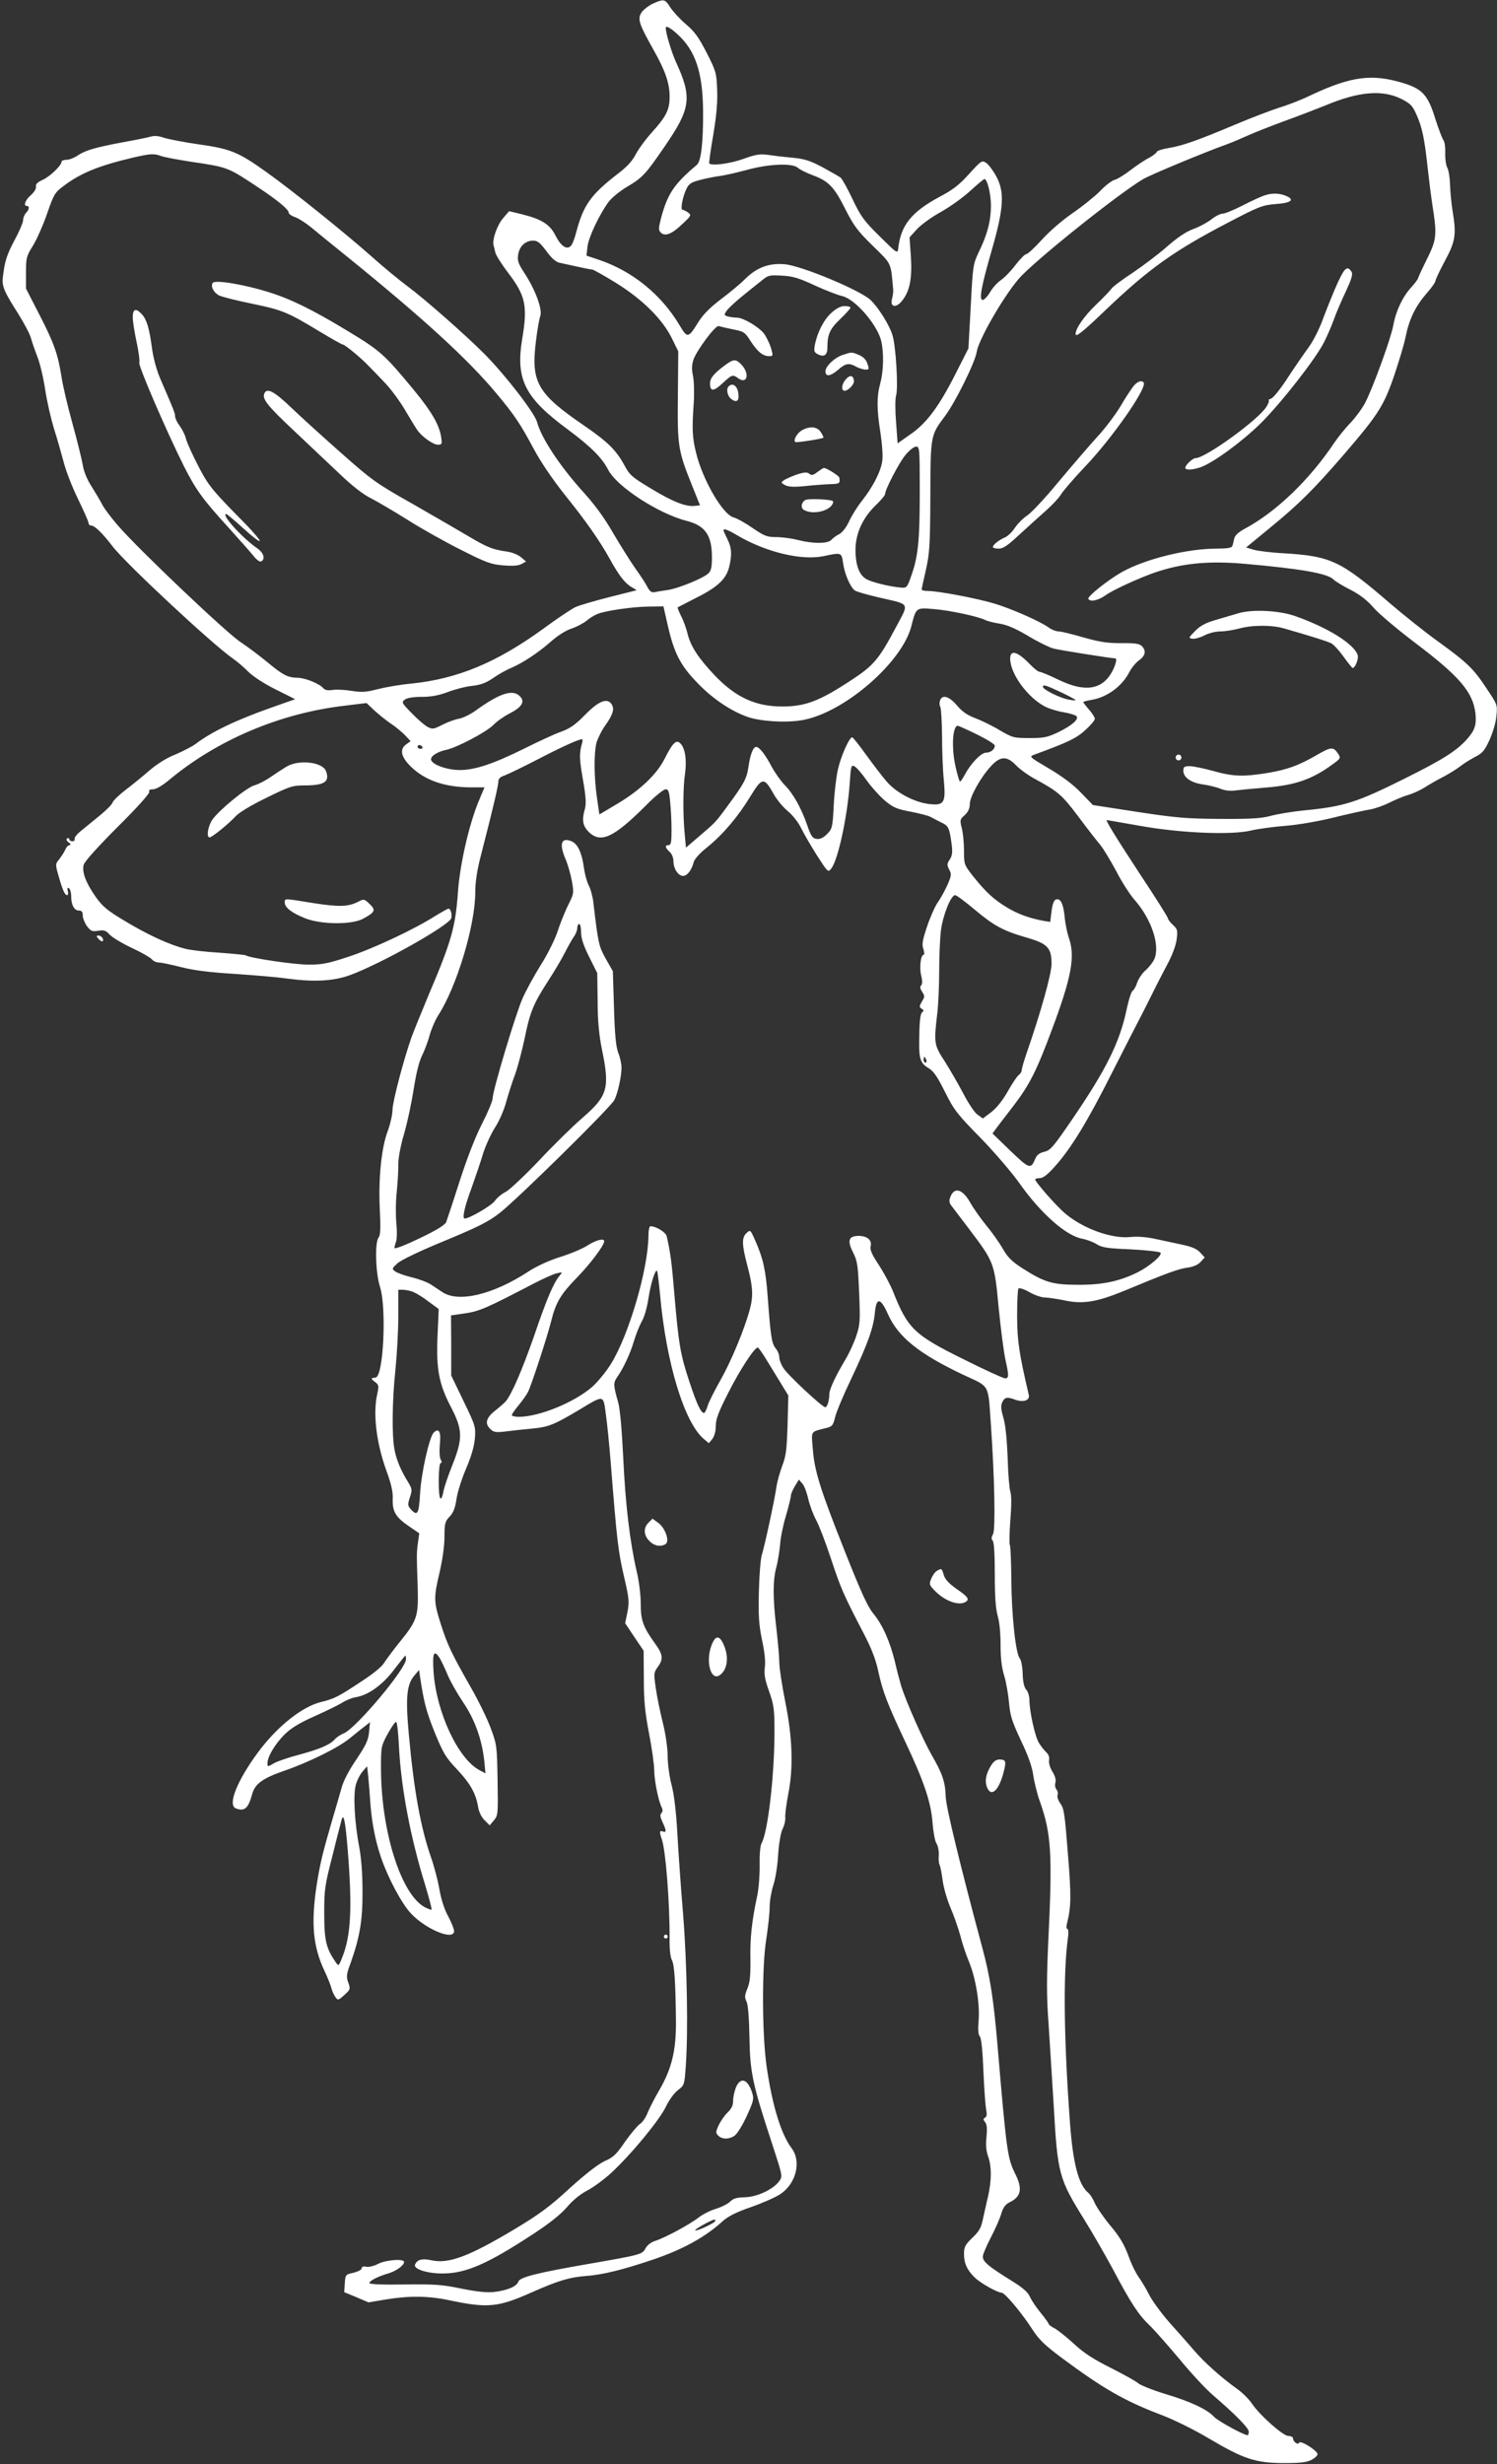 <?xml version="1.0" standalone="no"?>
<!DOCTYPE svg PUBLIC "-//W3C//DTD SVG 20010904//EN"
 "http://www.w3.org/TR/2001/REC-SVG-20010904/DTD/svg10.dtd">
<svg version="1.0" xmlns="http://www.w3.org/2000/svg"
 width="778pt" height="1280pt" viewBox="0 0 778 1280"
 preserveAspectRatio="xMidYMid meet">
<rect x="0" y="0" width="778" height="1280" fill="#333333" stroke="none"/>
<g transform="translate(0,1280) scale(0.1,-0.1)"
fill="#ffffff" stroke="none">
<path d="M3393 12781 c-23 -11 -49 -31 -59 -46 -22 -34 -13 -60 63 -195 61
-108 83 -173 83 -242 0 -67 -17 -102 -88 -181 -34 -37 -73 -90 -87 -117 -18
-35 -45 -65 -88 -98 -146 -112 -184 -165 -222 -307 -8 -33 -21 -66 -29 -73
-21 -21 -52 0 -80 56 -28 56 -71 83 -170 108 l-70 17 -32 -37 c-30 -35 -57
-112 -49 -140 2 -6 6 -23 9 -37 3 -14 33 -62 66 -105 91 -119 103 -172 74
-344 -35 -211 13 -306 237 -471 117 -87 177 -146 209 -208 44 -88 261 -229
409 -267 96 -24 131 -75 131 -189 0 -50 -4 -69 -18 -83 -25 -25 -159 -80 -213
-87 -24 -4 -54 -8 -66 -11 -17 -3 -26 3 -39 28 -9 18 -38 62 -64 98 -25 36
-76 117 -113 180 -44 77 -94 146 -152 210 -122 134 -222 284 -244 368 -13 47
-163 242 -272 352 -95 96 -313 288 -401 353 -43 32 -126 100 -185 153 -136
121 -416 346 -551 442 -143 102 -184 119 -348 142 -77 11 -158 27 -181 34 -31
11 -52 12 -75 5 -18 -5 -83 -18 -145 -29 -139 -26 -193 -42 -231 -69 -17 -11
-42 -21 -56 -21 -14 0 -26 -4 -26 -10 0 -19 -60 -77 -98 -94 -28 -13 -38 -23
-35 -35 2 -10 -8 -28 -26 -44 -30 -26 -41 -57 -21 -57 15 0 12 -19 -5 -36 -8
-9 -15 -26 -15 -38 0 -12 -20 -59 -44 -103 -41 -77 -52 -112 -61 -193 -6 -46
7 -76 78 -187 32 -51 63 -109 68 -130 6 -21 21 -65 34 -98 13 -33 31 -109 40
-170 9 -60 30 -150 45 -200 16 -49 38 -127 50 -172 11 -45 45 -133 75 -194 30
-62 55 -118 55 -125 0 -8 6 -14 14 -14 18 0 60 -41 111 -108 68 -89 523 -513
627 -584 21 -15 57 -45 78 -67 24 -24 80 -61 142 -92 l102 -51 -119 -42 c-190
-67 -315 -127 -399 -191 -18 -13 -64 -37 -104 -54 -46 -18 -95 -49 -135 -83
-34 -30 -90 -75 -124 -101 -34 -26 -64 -55 -68 -66 -3 -10 -33 -40 -66 -67
-33 -27 -77 -63 -98 -80 -20 -16 -36 -35 -33 -42 2 -7 -3 -12 -12 -12 -9 0
-16 5 -16 11 0 5 -5 7 -11 4 -6 -5 -4 -12 8 -21 11 -8 13 -13 5 -14 -7 0 -17
-10 -22 -22 -5 -13 -20 -35 -31 -50 -22 -27 -22 -27 -4 -90 20 -71 32 -98 44
-98 5 0 7 10 3 22 -3 14 -2 19 6 14 7 -4 12 -23 12 -42 0 -45 16 -74 40 -74
15 0 20 -7 20 -25 0 -14 10 -39 22 -56 20 -26 27 -29 58 -24 30 5 40 2 60 -20
14 -15 66 -46 115 -69 50 -23 96 -50 104 -59 7 -9 24 -17 37 -17 13 0 65 -11
116 -24 66 -17 148 -27 278 -35 102 -7 223 -17 270 -24 142 -19 243 -14 330
18 159 58 513 257 525 295 6 19 -3 50 -14 50 -4 0 -36 -18 -72 -40 -109 -69
-322 -169 -451 -211 -103 -34 -135 -40 -203 -40 -76 0 -305 34 -327 48 -6 3
-68 9 -137 14 -69 4 -148 13 -176 20 -82 20 -195 72 -313 143 -96 57 -118 76
-156 129 -50 72 -71 127 -61 165 4 16 74 94 176 196 102 101 168 175 165 183
-4 9 3 13 20 13 15 0 48 19 85 50 249 207 575 345 909 384 l115 14 40 -38 c22
-20 60 -51 85 -68 25 -16 58 -44 75 -61 l29 -31 -22 -16 c-36 -25 -29 -64 21
-114 73 -73 178 -110 317 -110 l68 0 -29 -69 c-51 -122 -99 -331 -109 -476
-13 -181 -34 -256 -153 -535 -38 -91 -78 -190 -89 -220 -42 -120 -98 -335 -98
-375 0 -24 -11 -72 -24 -108 -34 -88 -50 -250 -42 -411 5 -97 3 -132 -6 -144
-21 -24 -16 -186 7 -257 35 -109 18 -467 -23 -471 -26 -3 -26 -5 -4 -22 21
-16 22 -21 13 -62 -24 -103 -5 -257 49 -405 24 -66 33 -105 31 -143 -2 -65 16
-94 88 -143 l50 -34 -7 -50 c-7 -53 -7 -57 -1 -235 4 -143 -3 -168 -89 -274
-36 -44 -74 -96 -85 -113 -11 -20 -58 -58 -118 -97 -122 -81 -141 -90 -209
-107 -98 -23 -228 -126 -327 -259 -110 -148 -162 -277 -117 -294 45 -17 64 0
84 72 14 55 54 84 166 123 133 46 282 120 343 170 30 24 65 53 79 63 l25 20
-5 -52 c-4 -42 -16 -67 -66 -142 -38 -55 -68 -113 -77 -148 -9 -31 -31 -109
-50 -172 -49 -168 -62 -223 -80 -337 -29 -195 -18 -314 40 -438 18 -38 35 -81
38 -95 4 -14 12 -33 20 -44 13 -18 15 -18 47 11 31 28 32 31 20 64 -11 31 -10
43 13 104 47 133 62 220 61 370 0 89 -6 173 -17 230 -24 125 -32 270 -18 322
6 24 22 55 35 70 l24 28 6 -55 c3 -30 8 -93 11 -140 8 -101 26 -194 56 -281
36 -105 107 -238 155 -289 78 -83 224 -143 224 -91 0 10 -14 45 -31 77 -20 36
-37 90 -46 143 -8 46 -28 121 -44 166 -52 149 -88 344 -114 633 -18 193 -12
262 30 310 l23 27 5 -35 c20 -132 32 -179 76 -289 45 -109 57 -130 117 -193
69 -74 97 -124 109 -195 4 -25 17 -52 33 -68 l27 -27 22 26 c21 25 22 32 19
208 -3 177 -4 186 -35 269 -17 47 -63 142 -102 210 -103 181 -123 223 -158
332 -37 117 -38 136 -6 271 15 65 25 136 25 183 0 70 3 80 27 105 19 20 28 43
35 88 4 33 26 104 49 158 28 65 43 117 47 159 5 60 3 67 -59 195 l-64 133 0
156 -1 156 76 11 c75 12 107 26 355 155 50 26 104 50 120 53 29 7 29 6 14 -12
-31 -36 -67 -119 -133 -313 -62 -177 -116 -303 -148 -341 -7 -8 -32 -30 -55
-48 -48 -38 -55 -68 -23 -97 16 -15 29 -17 77 -11 32 4 94 11 138 15 86 8 115
20 246 98 129 78 124 78 137 -19 7 -46 19 -166 27 -268 31 -392 38 -449 67
-575 28 -119 29 -135 19 -189 l-12 -58 48 -72 48 -71 1 -145 c0 -114 6 -174
27 -284 15 -77 27 -163 27 -192 0 -52 23 -165 40 -195 5 -10 4 -21 -3 -28 -8
-8 -6 -20 6 -46 21 -44 21 -56 2 -49 -18 7 -19 -2 -5 -42 20 -59 41 -331 40
-516 -1 -54 4 -96 12 -110 13 -25 19 -116 21 -318 1 -153 -22 -247 -88 -360
-24 -41 -51 -94 -60 -117 -9 -23 -27 -49 -40 -57 -13 -9 -47 -50 -77 -92 -44
-65 -61 -81 -105 -100 -34 -16 -97 -64 -182 -141 -103 -95 -159 -136 -282
-210 -242 -145 -348 -185 -439 -164 -46 10 -73 3 -83 -23 -9 -23 63 -46 142
-46 121 0 232 48 469 203 86 56 144 102 178 141 31 37 70 68 106 87 31 16 87
57 124 91 106 98 251 275 284 343 17 36 44 73 64 88 33 25 33 28 40 124 13
175 7 525 -14 791 -12 141 -25 331 -30 422 -6 106 -16 194 -29 245 -12 44 -21
112 -21 151 0 42 -10 113 -25 174 -14 56 -31 138 -37 182 -11 74 -10 80 10
108 30 40 28 65 -12 120 -64 89 -76 122 -76 209 0 46 -9 118 -21 168 -35 151
-59 349 -70 592 -7 144 -17 254 -26 285 -26 91 -26 103 -5 133 33 47 69 125
87 188 10 33 28 78 40 100 14 23 28 74 35 120 12 77 35 153 45 143 2 -2 9 -56
15 -119 31 -354 126 -670 229 -755 l25 -21 18 22 c11 15 18 40 18 68 0 35 14
72 65 172 60 119 136 235 153 235 4 0 24 -28 45 -63 21 -34 55 -90 76 -124
l38 -62 -4 -153 c-4 -129 -8 -163 -28 -213 -12 -33 -26 -82 -30 -110 -9 -65
-62 -310 -76 -353 -6 -19 -13 -104 -15 -189 -3 -128 0 -171 16 -251 14 -63 19
-113 15 -143 -5 -36 0 -63 22 -125 25 -71 28 -92 28 -209 0 -228 -34 -521 -67
-580 -7 -12 -11 -58 -10 -110 1 -49 -4 -121 -12 -160 -29 -135 -38 -221 -36
-330 1 -84 -2 -121 -15 -153 -15 -36 -16 -48 -5 -70 8 -17 13 -84 15 -187 3
-181 16 -242 119 -555 53 -163 54 -165 36 -190 -31 -43 -114 -82 -178 -84 -43
-1 -61 -6 -78 -23 -12 -12 -45 -28 -73 -37 -29 -8 -69 -29 -90 -45 -46 -36
-172 -104 -224 -121 -23 -7 -43 -22 -52 -39 -16 -32 -25 -34 -295 -81 -266
-46 -358 -69 -366 -92 -8 -25 -57 -46 -126 -54 -38 -4 -87 1 -168 17 -100 21
-139 24 -297 22 -113 -2 -183 1 -183 7 0 12 42 34 97 50 43 13 83 42 83 60 0
18 -94 11 -135 -10 -23 -12 -50 -18 -62 -15 -15 3 -23 1 -23 -8 0 -7 -19 -17
-42 -23 -42 -9 -43 -10 -46 -55 l-3 -46 63 -26 63 -27 90 15 c121 20 222 19
330 -4 198 -42 253 -37 426 40 143 63 197 79 284 86 86 6 191 32 351 86 155
53 269 116 359 198 29 26 70 47 148 74 60 21 128 51 152 67 83 55 111 170 59
239 -55 73 -101 223 -130 426 -24 168 -25 522 -1 664 9 59 17 132 17 163 0 31
9 82 19 113 11 32 22 103 25 157 4 60 13 113 23 135 10 19 16 48 14 63 -1 15
6 67 15 115 28 138 23 295 -15 483 -17 85 -31 177 -31 205 0 27 -7 106 -15
175 -19 159 -19 251 0 320 8 30 16 82 19 115 2 33 15 100 30 149 14 48 26 96
26 105 0 9 10 32 21 51 l21 34 19 -22 c10 -13 23 -48 30 -80 7 -31 25 -79 40
-107 15 -27 50 -118 77 -200 51 -155 66 -189 168 -385 43 -82 65 -139 78 -200
24 -109 46 -167 144 -375 96 -203 132 -312 139 -420 4 -44 12 -90 20 -101 8
-12 13 -39 12 -61 -2 -21 0 -44 4 -50 4 -7 11 -43 16 -81 5 -38 23 -100 40
-140 17 -39 40 -104 51 -144 10 -40 30 -101 45 -136 36 -87 58 -220 51 -308
-4 -48 -2 -74 6 -82 8 -8 15 -75 19 -184 4 -95 11 -186 15 -202 4 -19 2 -31
-6 -36 -11 -7 -11 -11 0 -24 9 -12 11 -33 7 -76 -5 -40 -2 -72 8 -101 19 -52
19 -125 0 -209 -9 -36 -20 -89 -27 -119 -9 -44 -20 -63 -55 -96 -37 -36 -43
-47 -43 -84 0 -49 17 -85 57 -123 30 -29 118 -78 139 -78 16 0 105 -106 159
-190 34 -53 64 -82 151 -147 218 -162 330 -226 523 -299 65 -25 170 -77 242
-120 182 -108 244 -128 389 -129 92 0 122 4 148 18 18 10 32 24 29 30 -6 21
-90 72 -95 58 -5 -14 -32 4 -32 23 0 6 -11 12 -25 12 -29 2 -147 107 -188 167
-15 23 -50 58 -77 77 -83 59 -172 139 -225 201 -27 32 -85 97 -127 144 -42 48
-90 113 -106 145 -16 32 -41 73 -54 91 -14 19 -39 69 -54 112 -22 59 -45 98
-93 155 -35 42 -71 95 -81 117 -9 22 -25 47 -34 54 -51 42 -80 154 -95 361
-32 428 -36 778 -12 954 5 34 4 56 -2 56 -5 0 -6 12 -2 27 22 88 23 142 5 363
-16 203 -20 236 -39 261 -11 15 -18 35 -15 44 4 8 1 22 -6 30 -6 8 -9 23 -5
35 4 13 -1 33 -15 56 -13 21 -20 45 -18 59 3 16 -2 31 -14 42 -10 9 -27 31
-38 48 -21 33 -50 165 -50 224 0 19 -7 43 -16 53 -11 12 -18 39 -19 83 -1 36
-8 72 -15 80 -22 26 -43 229 -44 410 -1 94 -4 175 -8 180 -3 6 -2 64 3 130 6
76 6 128 0 145 -5 14 -12 93 -14 176 -4 98 -11 170 -22 208 -13 45 -15 64 -6
82 12 26 26 29 67 13 42 -15 77 -4 71 24 -51 217 -60 279 -61 409 0 75 3 140
7 145 5 4 31 -4 58 -20 27 -15 62 -27 78 -27 16 0 63 -7 103 -15 96 -21 168
-9 314 51 211 88 279 113 325 119 30 4 54 14 68 29 l22 24 -23 25 c-17 19 -42
30 -93 41 -38 8 -101 22 -140 30 -45 10 -92 14 -131 10 -97 -10 -246 44 -339
123 -43 36 -155 163 -155 176 0 4 11 7 24 7 17 0 40 18 76 58 86 95 171 235
298 487 67 132 135 265 151 295 16 30 44 87 63 125 19 39 53 104 75 146 24 44
44 97 48 128 6 48 5 54 -19 76 -14 13 -26 29 -26 34 0 6 -65 109 -144 228
-127 194 -182 283 -174 283 2 0 80 -14 173 -30 210 -38 477 -49 578 -24 34 8
114 19 177 24 66 5 175 24 255 44 77 19 160 37 185 41 25 4 70 20 100 35 30
15 75 34 100 41 25 7 63 25 85 39 22 14 65 39 95 54 30 16 71 41 90 56 19 15
55 37 78 49 37 19 48 32 74 89 17 38 33 92 35 124 6 56 5 58 -52 143 -68 103
-100 133 -253 244 -64 46 -175 134 -247 196 -259 223 -308 246 -555 261 -63 3
-132 12 -154 18 l-40 12 129 106 c144 118 222 195 375 372 181 210 210 255
263 407 25 74 54 168 62 209 19 94 52 160 110 227 25 28 45 57 45 63 0 7 22
54 49 104 55 102 61 136 40 261 -6 39 -12 99 -13 135 -1 36 -7 75 -14 88 -7
12 -12 47 -11 77 1 30 -3 60 -10 68 -6 8 -25 58 -42 111 -37 121 -67 154 -165
184 -163 50 -271 36 -480 -62 -49 -24 -124 -53 -165 -65 -40 -13 -144 -52
-229 -88 -197 -83 -274 -110 -346 -122 -32 -5 -60 -14 -62 -20 -2 -6 -20 -20
-40 -31 -21 -10 -64 -39 -97 -64 -32 -25 -70 -48 -84 -51 -14 -4 -48 -30 -75
-59 -28 -28 -93 -80 -144 -115 -55 -38 -119 -94 -158 -137 -37 -41 -73 -74
-80 -74 -7 0 -32 -25 -56 -56 -23 -31 -57 -66 -76 -79 -19 -13 -44 -41 -56
-62 -12 -21 -29 -39 -37 -41 -23 -4 -11 64 48 268 60 210 65 295 19 377 -16
29 -39 59 -51 67 -22 14 -25 12 -88 -57 -50 -56 -84 -83 -155 -120 -146 -79
-201 -148 -214 -269 -3 -27 -7 -24 -96 64 -82 81 -99 104 -141 193 -26 55 -54
105 -62 112 -8 6 -50 30 -94 54 -66 35 -94 44 -160 50 -44 4 -101 11 -128 15
-38 5 -62 1 -125 -22 -67 -24 -163 -37 -176 -23 -2 2 7 69 21 149 17 103 23
171 20 235 -3 85 -6 96 -54 190 -41 80 -62 110 -108 149 -31 26 -67 66 -81 87
-28 44 -33 46 -91 20z m130 -161 c92 -84 129 -198 131 -395 1 -163 -10 -262
-32 -281 -119 -100 -153 -151 -187 -279 -13 -51 -13 -61 -1 -73 22 -22 58 -8
112 44 47 44 48 46 30 60 -11 8 -24 14 -29 14 -12 0 0 66 20 108 12 26 25 35
67 46 28 8 74 17 101 21 28 3 93 18 145 32 116 32 238 37 267 11 10 -9 44 -26
76 -38 84 -31 112 -61 169 -174 44 -87 63 -114 143 -192 101 -99 94 -84 107
-229 1 -11 -2 -32 -6 -47 -12 -43 20 -50 51 -12 41 50 54 116 47 230 l-7 101
38 42 c21 23 76 63 123 89 47 26 116 75 154 110 37 34 71 62 74 62 15 0 34
-77 34 -138 0 -78 -18 -149 -63 -241 -30 -63 -31 -71 -42 -283 l-12 -218 -68
-134 c-85 -168 -151 -257 -236 -314 l-64 -45 -8 109 c-5 61 -5 122 0 139 12
40 -1 259 -19 315 -16 52 -73 143 -114 182 -55 51 -357 177 -444 185 -81 8
-147 -16 -207 -76 -26 -26 -83 -73 -127 -106 -53 -40 -90 -77 -114 -114 -55
-89 -59 -90 -100 -21 -95 160 -245 282 -421 341 l-63 21 5 45 c5 49 61 167
109 233 17 23 59 57 96 79 81 48 97 65 197 211 136 198 143 254 57 440 -23 52
-52 148 -52 175 0 14 26 0 63 -35z m3760 -334 c49 -25 58 -35 80 -85 28 -62
41 -125 57 -276 6 -55 17 -143 25 -195 24 -152 21 -175 -30 -278 -25 -50 -45
-94 -45 -97 0 -4 -16 -26 -36 -48 -45 -49 -80 -124 -93 -197 -11 -64 -105
-323 -146 -402 -15 -29 -49 -75 -75 -103 -27 -27 -66 -76 -87 -107 -128 -191
-301 -357 -461 -443 -37 -20 -54 -36 -58 -54 -3 -14 -7 -32 -10 -38 -2 -9 -28
-13 -82 -13 -153 0 -371 -54 -492 -122 -74 -42 -181 -128 -174 -139 10 -17 51
-9 90 19 39 28 171 88 253 117 143 49 280 63 472 46 293 -26 428 -50 459 -81
11 -11 51 -35 89 -54 48 -25 84 -52 118 -91 26 -31 126 -115 221 -187 229
-173 297 -254 310 -364 6 -60 -3 -88 -45 -135 -54 -60 -127 -106 -318 -201
-252 -126 -319 -148 -530 -168 -60 -6 -137 -19 -170 -28 -48 -13 -100 -17
-260 -16 -176 1 -228 5 -432 36 l-233 36 -62 64 c-41 43 -99 86 -167 126 -103
61 -104 61 -75 72 174 64 217 84 264 127 27 24 50 51 50 59 0 7 -13 29 -30 47
-16 19 -30 37 -30 40 0 2 18 7 41 11 82 13 161 71 199 146 11 21 33 48 50 60
33 24 38 50 14 74 -12 12 -36 16 -107 15 -74 0 -112 6 -197 30 -58 17 -116 31
-128 31 -13 0 -37 9 -53 21 -47 33 -188 95 -279 123 -93 28 -294 66 -347 66
-18 0 -33 3 -33 8 0 4 10 50 22 102 19 85 22 126 23 380 1 319 1 318 75 417
54 71 158 281 166 335 9 61 134 280 217 378 72 86 513 439 647 519 41 24 318
139 435 181 28 10 77 31 110 46 33 15 119 49 190 75 72 26 168 63 215 82 172
72 295 82 393 33z m-6447 -296 c15 -6 85 -19 155 -30 195 -29 191 -27 356
-137 95 -63 153 -111 153 -127 0 -7 15 -18 34 -24 19 -7 56 -31 83 -53 26 -22
111 -91 188 -153 395 -320 628 -533 776 -711 95 -114 122 -155 193 -287 35
-66 96 -156 161 -238 112 -139 181 -238 235 -335 45 -82 77 -124 111 -144 l28
-17 -143 -36 c-78 -20 -157 -43 -176 -52 -19 -9 -93 -58 -165 -111 -242 -176
-445 -261 -686 -286 -57 -5 -137 -19 -176 -29 -61 -16 -83 -17 -135 -9 -35 6
-79 8 -99 5 -25 -4 -40 -1 -49 9 -19 23 -92 53 -131 54 -54 1 -77 13 -158 80
-41 34 -104 81 -140 105 -73 47 -534 485 -638 606 -36 41 -74 92 -84 113 -11
21 -36 63 -55 93 -22 34 -39 76 -44 109 -5 29 -29 127 -54 217 -25 90 -50 197
-56 238 -19 121 -39 177 -114 323 l-71 138 0 82 c0 77 2 86 37 142 20 33 53
108 73 166 34 98 40 109 83 141 90 69 185 107 362 149 91 21 111 22 146 9z
m2004 -495 c27 -37 49 -56 68 -60 15 -3 56 -12 92 -20 36 -8 70 -15 77 -15 7
0 63 -32 125 -70 138 -86 241 -188 290 -288 l33 -67 -2 -229 c-3 -261 1 -287
72 -464 l43 -107 -29 -3 c-45 -5 -114 22 -229 92 -96 58 -108 68 -136 121 -42
77 -87 121 -208 204 -243 166 -277 225 -251 436 7 61 18 121 23 134 12 33 -25
134 -79 217 -36 55 -41 69 -36 102 7 44 38 72 78 72 23 0 36 -11 69 -55z
m1395 -178 c55 -25 119 -50 142 -55 67 -15 183 -149 203 -234 14 -62 12 -155
-5 -218 -19 -71 -19 -135 1 -260 9 -60 13 -120 9 -146 -8 -55 -49 -134 -105
-205 -24 -30 -54 -78 -67 -107 -15 -32 -35 -58 -52 -67 -15 -7 -33 -21 -40
-29 -17 -21 -98 -21 -174 -1 -32 8 -82 15 -112 15 -48 0 -62 5 -122 46 -37 26
-82 51 -100 56 -57 15 -162 196 -196 338 -19 77 -21 123 -12 250 4 53 2 117
-3 145 -8 37 -7 59 2 87 18 50 115 180 131 174 7 -2 40 -10 74 -17 57 -11 62
-14 92 -61 36 -55 63 -78 96 -78 21 0 22 1 9 45 -8 24 -24 57 -37 74 -29 35
-107 81 -140 81 -13 0 -34 3 -46 6 -20 6 -21 8 -7 29 8 12 42 44 75 71 33 27
79 64 102 82 40 33 44 34 112 30 57 -3 88 -13 170 -51z m545 -1069 c0 -255 -8
-336 -43 -436 -23 -66 -24 -67 -58 -64 -47 4 -128 22 -167 39 -43 18 -65 68
-66 153 -1 86 37 170 105 235 27 26 49 52 49 59 0 23 72 162 106 203 20 24 44
43 55 43 18 0 19 -9 19 -232z m-950 -228 c149 -88 335 -133 450 -109 96 20 93
20 102 -39 8 -54 36 -120 60 -139 7 -6 63 -22 123 -36 171 -40 162 -22 86
-165 -83 -156 -112 -190 -225 -264 -167 -110 -240 -138 -361 -138 -139 0 -242
48 -350 161 -85 90 -124 149 -141 214 -7 31 -23 74 -35 96 -11 23 -19 42 -17
44 2 1 44 23 95 49 111 55 156 97 172 159 16 65 14 102 -9 147 -11 22 -20 42
-20 45 0 11 21 4 70 -25z m-360 -467 c33 -145 65 -208 153 -299 78 -82 174
-147 262 -178 68 -24 207 -32 289 -16 215 40 513 298 562 486 25 99 24 98 118
90 80 -6 234 -39 269 -58 10 -5 43 -13 74 -18 40 -7 83 -26 147 -64 50 -30
109 -59 131 -65 31 -8 300 -51 321 -51 11 0 2 -36 -18 -72 -52 -92 -141 -105
-277 -39 -47 23 -91 41 -98 41 -7 0 -29 17 -50 39 -66 68 -103 78 -103 29 0
-78 92 -203 182 -249 22 -11 65 -24 96 -29 30 -5 60 -14 66 -20 15 -15 -20
-47 -93 -83 -59 -28 -76 -31 -151 -31 -82 0 -88 2 -155 41 -38 23 -96 51 -128
63 -42 16 -67 34 -94 66 -41 48 -77 58 -88 24 -3 -11 -3 -25 2 -32 4 -7 8 -76
9 -153 0 -77 4 -179 9 -226 11 -119 2 -134 -73 -126 -77 8 -171 57 -222 115
-23 26 -71 89 -108 140 -36 50 -69 92 -73 92 -15 0 -58 -96 -74 -166 -9 -38
-19 -123 -22 -189 -6 -114 -8 -121 -35 -148 -19 -19 -36 -27 -53 -25 -22 3
-30 13 -49 69 -31 90 -74 167 -117 210 -20 20 -51 64 -69 97 -33 63 -64 102
-80 102 -16 0 -31 -40 -40 -102 -9 -63 -23 -89 -112 -209 -59 -81 -61 -82
-144 -153 l-69 -59 -6 64 c-10 99 -10 247 1 319 10 71 1 134 -24 158 -21 22
-40 4 -81 -78 -42 -83 -129 -166 -251 -238 l-89 -53 -12 83 c-16 107 -17 234
-3 290 7 23 27 64 46 90 41 58 49 87 31 112 -23 32 -68 13 -138 -59 -48 -49
-76 -69 -123 -86 -34 -12 -118 -51 -188 -86 -166 -82 -259 -113 -339 -113 -68
0 -149 30 -149 56 0 18 36 40 80 49 55 12 206 91 244 129 18 19 57 46 85 60
62 32 80 60 55 87 -37 41 -105 20 -236 -75 -26 -18 -64 -37 -85 -40 -21 -4
-59 -18 -86 -32 -43 -22 -50 -23 -75 -10 -15 8 -52 40 -82 71 -53 54 -54 57
-36 71 13 9 44 14 88 14 48 0 87 7 135 25 37 14 94 29 126 32 45 5 72 15 109
40 27 19 69 43 94 53 62 27 140 78 208 138 34 30 78 58 107 67 27 9 62 28 78
41 15 13 41 29 57 35 44 17 180 37 265 38 l77 1 22 -97z m2044 -349 c42 -20
76 -38 76 -41 0 -2 -17 -1 -37 3 -42 7 -133 52 -133 66 0 14 15 9 94 -28z
m-437 -219 c51 -25 93 -51 93 -58 0 -20 -22 -37 -46 -37 -25 0 -79 -56 -109
-113 -11 -20 -22 -37 -26 -37 -3 0 -14 37 -24 82 -21 98 -14 208 13 208 3 0
48 -20 99 -45z m-2051 -42 c-16 -55 -16 -81 3 -190 16 -89 18 -128 11 -154
-17 -58 -12 -88 19 -120 63 -62 130 -31 299 138 45 46 91 83 101 83 15 0 19
-11 24 -67 4 -38 7 -103 7 -145 0 -63 -3 -78 -15 -78 -21 0 -19 -13 5 -35 12
-11 20 -31 20 -49 0 -39 25 -76 50 -76 22 0 45 31 55 71 4 16 32 48 72 79 82
67 159 158 224 265 60 98 70 99 120 10 16 -29 50 -70 74 -89 25 -21 55 -59 69
-89 14 -28 51 -92 82 -141 57 -88 57 -89 74 -68 35 43 84 269 96 442 6 92 8
98 25 89 10 -5 39 -38 64 -74 25 -35 68 -82 95 -105 41 -34 60 -43 131 -56 46
-9 93 -21 104 -27 11 -6 36 -19 56 -29 39 -18 43 -28 55 -115 5 -41 3 -58 -10
-78 -15 -22 -15 -28 -3 -52 13 -24 12 -32 -10 -82 -14 -31 -36 -70 -49 -88
-13 -18 -38 -73 -55 -123 -25 -75 -29 -96 -20 -120 5 -17 6 -30 1 -30 -15 0
-23 -68 -12 -109 6 -27 6 -43 -1 -50 -7 -7 -5 -17 6 -34 14 -21 13 -26 -2 -50
-14 -24 -14 -29 -1 -37 11 -7 12 -12 4 -17 -12 -8 -16 -51 -17 -158 -1 -85 8
-110 48 -133 27 -16 46 -44 86 -124 47 -94 63 -115 184 -238 72 -74 163 -180
202 -235 112 -159 244 -275 328 -290 22 -4 55 -16 74 -28 29 -18 57 -22 178
-27 79 -4 149 -12 154 -17 12 -12 -54 -69 -116 -101 -94 -47 -184 -67 -310
-66 -137 0 -176 12 -295 88 -51 33 -74 56 -97 97 -17 30 -56 86 -88 124 -31
39 -67 90 -81 115 -40 73 -84 87 -105 32 -7 -17 -6 -30 3 -42 7 -9 47 -62 89
-117 136 -180 137 -180 159 -415 11 -112 27 -233 35 -270 19 -85 19 -98 -2
-98 -9 0 -103 43 -209 96 -264 130 -296 161 -374 358 -13 32 -45 92 -72 134
-38 57 -48 81 -43 99 7 31 -17 52 -61 53 -53 0 -62 -23 -32 -83 24 -47 27 -68
33 -212 6 -149 5 -165 -15 -225 -12 -36 -37 -90 -55 -120 -52 -87 -85 -157
-85 -182 0 -34 -11 -68 -21 -68 -16 0 -197 169 -218 204 -12 18 -21 43 -21 56
0 12 -8 33 -19 46 -21 26 -26 63 -41 265 -10 140 -24 203 -66 297 -24 54 -25
55 -44 37 -26 -24 -25 -60 5 -173 28 -106 31 -155 11 -227 -28 -103 -97 -268
-151 -363 -30 -53 -61 -114 -67 -134 -6 -21 -15 -38 -19 -38 -16 0 -38 46 -77
165 -46 139 -55 192 -77 449 -14 168 -20 215 -40 304 -5 21 -55 52 -85 52 -5
0 -10 -21 -10 -46 0 -172 -101 -519 -196 -671 -25 -40 -68 -92 -96 -117 -93
-81 -274 -155 -380 -156 -21 0 -38 4 -38 9 0 5 16 28 36 52 19 23 41 54 48 68
17 33 100 286 121 370 24 96 49 138 135 226 70 72 140 166 140 187 0 17 -42 7
-87 -22 -26 -17 -91 -44 -143 -60 -59 -19 -121 -47 -165 -76 -184 -120 -363
-162 -446 -106 -14 9 -41 27 -59 39 -18 12 -63 29 -101 38 -37 9 -76 23 -86
31 -17 13 -16 15 12 41 18 17 118 65 245 117 176 73 228 99 287 145 91 71 576
548 596 587 18 35 37 123 37 168 0 19 -7 53 -17 77 -12 33 -18 93 -22 234 l-6
190 -37 65 c-36 65 -39 77 -64 290 -3 30 -14 71 -24 90 -10 19 -21 60 -25 90
-11 81 -32 126 -65 140 -54 22 -65 -14 -30 -95 11 -25 25 -75 32 -111 11 -63
11 -66 -20 -127 -17 -35 -42 -97 -55 -138 -14 -41 -52 -118 -86 -171 -33 -53
-77 -132 -96 -176 -37 -85 -155 -479 -155 -519 0 -13 -25 -72 -55 -131 -35
-68 -77 -177 -116 -297 -33 -104 -65 -200 -70 -213 -6 -15 -47 -41 -139 -85
-73 -35 -130 -57 -130 -50 0 6 4 22 9 35 4 13 5 54 1 92 -4 39 -4 113 2 165 5
53 9 119 8 146 0 29 12 95 30 155 17 58 39 162 50 232 13 84 28 144 44 176 13
26 31 74 39 105 9 32 29 79 46 105 96 150 191 467 191 637 0 53 9 114 30 194
63 245 90 360 90 381 0 15 9 24 33 32 17 6 93 43 167 81 125 65 213 105 233
107 5 0 6 -8 3 -17z m-831 -23 c3 -5 -1 -10 -9 -10 -9 0 -16 5 -16 10 0 6 4
10 9 10 6 0 13 -4 16 -10z m3086 -96 c18 -19 63 -52 99 -71 121 -66 140 -83
225 -196 46 -62 98 -128 114 -147 16 -20 53 -81 82 -135 28 -55 71 -122 95
-149 88 -100 133 -235 104 -306 -7 -17 -27 -43 -45 -59 -18 -15 -38 -45 -45
-65 -6 -20 -17 -39 -24 -43 -7 -5 -20 -46 -30 -93 -36 -173 -105 -313 -284
-575 -98 -143 -112 -160 -144 -168 -26 -6 -40 -17 -48 -37 -23 -55 -30 -53
-129 42 l-93 90 28 38 c16 21 55 72 86 112 80 106 116 177 197 395 101 270
120 377 85 474 -8 24 -18 72 -21 107 -7 69 -22 98 -46 89 -10 -4 -18 -25 -22
-61 l-7 -55 -32 5 c-72 13 -135 35 -191 69 -71 43 -109 78 -176 161 -48 61
-49 63 -49 133 0 40 -5 93 -11 117 -11 44 -11 47 15 70 18 17 26 35 26 57 0
38 57 140 111 198 48 52 82 53 130 3z m-218 -747 c102 -86 150 -112 271 -147
111 -32 131 -53 131 -138 -1 -54 -56 -251 -131 -467 -13 -38 -24 -76 -24 -84
0 -8 -7 -19 -15 -25 -9 -6 -35 -45 -58 -86 -26 -46 -58 -86 -85 -107 l-44 -33
-28 20 c-16 11 -48 60 -75 112 -27 51 -70 125 -96 166 -55 84 -56 94 -38 247
6 50 10 150 10 222 0 73 4 168 9 210 11 81 52 183 74 183 7 0 51 -33 99 -73z
m-2043 -120 c0 -31 12 -68 42 -128 l42 -84 2 -145 c0 -105 7 -174 22 -250 42
-203 31 -242 -100 -356 -50 -43 -152 -143 -226 -222 -75 -79 -153 -152 -173
-163 -21 -10 -47 -32 -58 -48 -17 -24 -132 -91 -156 -91 -14 0 -1 61 35 157
21 59 49 141 61 182 13 40 40 100 61 133 22 33 48 93 59 135 12 42 32 106 46
142 13 36 35 119 49 184 28 139 45 181 123 302 32 49 71 115 86 145 15 30 36
67 46 82 11 14 19 36 19 47 0 12 5 21 10 21 6 0 10 -19 10 -43z m1794 -662 c3
-8 1 -15 -4 -15 -6 0 -10 7 -10 15 0 8 2 15 4 15 2 0 6 -7 10 -15z m-2667
-1206 c15 -6 52 -28 80 -50 l53 -39 -6 -138 c-8 -173 7 -252 71 -374 60 -116
61 -161 5 -301 -22 -55 -43 -117 -46 -138 -4 -21 -10 -36 -15 -33 -13 8 -11
184 1 184 7 0 7 6 0 19 -6 11 -7 44 -4 79 7 64 -5 87 -32 60 -23 -23 -66 -215
-71 -320 -6 -103 -14 -116 -48 -78 -16 18 -17 24 -5 61 13 39 12 44 -8 78 -38
61 -62 117 -72 172 -14 74 -12 251 5 414 8 77 15 202 15 278 l0 137 24 0 c14
0 37 -5 53 -11z m2467 -114 c53 -120 161 -207 391 -316 143 -67 129 -41 145
-264 19 -271 24 -539 11 -564 -9 -17 -10 -26 -2 -34 7 -7 11 -70 11 -177 0
-117 5 -179 15 -214 9 -29 15 -90 15 -150 0 -70 6 -120 19 -161 10 -33 21 -96
25 -140 6 -69 15 -96 62 -197 39 -81 58 -137 64 -180 5 -35 20 -97 35 -138 59
-167 65 -273 43 -725 -9 -194 -9 -288 1 -420 6 -93 18 -287 27 -429 20 -359
27 -384 159 -596 43 -69 110 -186 150 -260 92 -174 132 -235 190 -290 26 -25
95 -104 155 -175 59 -72 138 -157 176 -189 115 -99 184 -169 184 -188 0 -10
-3 -18 -6 -18 -20 0 -153 73 -174 95 -36 39 -122 80 -257 120 -65 20 -127 45
-138 55 -11 10 -74 45 -141 79 -90 45 -139 76 -192 125 -39 36 -85 72 -101 81
-17 8 -31 19 -31 23 0 4 -19 30 -41 57 -23 28 -48 65 -56 83 -10 24 -35 46
-89 80 -131 81 -159 105 -156 133 2 13 22 59 44 101 22 43 46 97 52 120 10 32
21 47 45 59 58 28 66 70 27 147 -40 81 -45 115 -91 657 -21 249 -40 372 -81
521 -113 421 -187 725 -189 779 -2 77 -17 122 -73 218 -46 81 -133 278 -158
357 -7 25 -23 82 -33 128 -26 105 -64 192 -113 251 -29 35 -64 112 -148 324
-128 322 -158 418 -166 533 -8 92 -12 85 62 104 39 9 43 13 54 58 6 26 44 117
85 202 86 182 115 264 122 343 8 79 29 76 67 -8z m-2329 -1788 c8 -13 26 -51
40 -84 13 -33 50 -98 80 -143 62 -90 100 -196 112 -309 l6 -63 -30 16 c-112
58 -226 302 -240 514 -6 97 2 115 32 69z m-175 -6 c0 -50 -259 -358 -323 -385
-18 -7 -38 -21 -46 -30 -23 -28 -78 -52 -186 -81 -55 -14 -115 -35 -132 -45
-33 -19 -33 -19 -33 1 0 33 39 99 88 148 34 34 77 60 157 96 61 27 126 59 145
71 19 12 51 25 71 28 65 11 140 66 198 144 30 39 56 72 58 72 1 0 3 -8 3 -19z
m-37 -448 c11 -218 59 -474 136 -723 21 -69 36 -127 34 -130 -2 -2 -18 4 -36
13 -124 68 -227 397 -227 724 0 110 1 114 36 178 20 36 39 63 43 60 5 -2 11
-57 14 -122z m-266 -541 c25 -312 17 -452 -32 -569 -15 -37 -16 -37 -31 -15
-49 71 -59 112 -59 252 0 126 3 146 44 305 23 94 45 176 47 184 10 33 19 -10
31 -157z m1909 -1931 c-8 -12 -97 -53 -103 -47 -5 5 85 55 100 56 5 0 6 -4 3
-9z"/>
<path d="M6575 11786 c-22 -7 -76 -32 -120 -55 -44 -22 -89 -41 -101 -41 -12
0 -38 -13 -59 -30 -21 -16 -63 -39 -94 -50 -38 -14 -82 -44 -136 -91 -44 -39
-125 -100 -180 -137 -55 -36 -104 -73 -109 -82 -5 -8 -42 -47 -82 -85 -60 -58
-104 -121 -104 -150 0 -19 36 10 148 117 231 221 359 313 647 463 159 83 175
89 244 95 75 5 99 20 64 38 -34 18 -78 21 -118 8z"/>
<path d="M6953 11333 c-20 -43 -52 -123 -73 -178 -21 -60 -53 -123 -78 -158
-23 -31 -72 -102 -108 -157 -36 -56 -75 -105 -87 -110 -12 -5 -18 -9 -14 -9 5
-1 0 -15 -10 -32 -38 -66 -318 -269 -370 -269 -15 0 -53 -36 -53 -50 0 -13 37
-12 80 3 67 24 215 133 311 227 107 106 286 335 330 422 16 32 39 84 50 115
11 32 39 98 62 146 31 67 39 92 31 105 -21 33 -35 23 -71 -55z"/>
<path d="M5894 10798 c-11 -13 -42 -59 -68 -104 -26 -44 -82 -119 -125 -165
-42 -46 -131 -150 -199 -231 -67 -82 -140 -159 -161 -174 -22 -14 -51 -43 -66
-65 -14 -22 -38 -45 -53 -51 -32 -14 -62 -38 -62 -50 0 -4 14 -8 30 -8 24 0
47 16 108 73 43 39 104 95 135 122 32 28 68 66 80 85 11 19 68 85 126 146 142
149 322 407 305 436 -9 14 -30 8 -50 -14z"/>
<path d="M6435 9614 c-27 -8 -81 -24 -119 -35 -51 -15 -79 -30 -105 -57 -34
-34 -35 -37 -14 -40 12 -2 40 6 62 17 22 12 60 21 83 21 24 0 68 7 98 15 70
19 171 19 235 0 146 -42 222 -66 244 -77 13 -7 42 -39 64 -70 23 -32 44 -58
47 -58 13 0 32 48 26 67 -19 58 -155 143 -326 203 -83 29 -223 36 -295 14z"/>
<path d="M6849 8881 c-100 -58 -159 -79 -260 -96 -129 -21 -180 -19 -284 10
-50 14 -105 25 -122 25 -28 0 -33 -4 -33 -24 0 -35 41 -63 103 -71 28 -4 69
-14 89 -22 24 -10 53 -13 80 -9 24 3 95 10 158 15 151 12 239 43 342 118 46
33 47 35 32 58 -24 36 -36 36 -105 -4z"/>
<path d="M6110 8865 c0 -8 7 -15 15 -15 8 0 15 7 15 15 0 8 -7 15 -15 15 -8 0
-15 -7 -15 -15z"/>
<path d="M1105 11330 c-11 -18 5 -50 34 -65 15 -7 93 -27 172 -43 156 -32 183
-43 353 -146 60 -36 113 -66 118 -66 10 0 94 -69 131 -108 12 -12 49 -50 82
-85 34 -34 84 -102 113 -152 29 -49 58 -97 65 -105 28 -35 80 -70 102 -70 22
0 23 3 18 38 -9 63 -49 133 -143 247 -153 185 -173 203 -347 308 -181 109
-290 163 -408 200 -130 40 -279 65 -290 47z"/>
<path d="M690 11152 c0 -21 9 -79 20 -129 11 -51 17 -98 14 -107 -6 -16 140
-354 231 -536 62 -123 97 -172 231 -319 54 -60 113 -126 130 -147 18 -23 35
-35 42 -30 22 13 12 44 -20 67 -78 53 -192 179 -162 179 3 0 44 -34 90 -76 46
-42 84 -71 84 -64 0 7 -33 45 -72 86 -174 176 -194 199 -248 304 -30 58 -58
120 -63 139 -4 19 -19 49 -32 67 -14 18 -25 41 -25 51 0 17 -8 36 -78 198 -18
42 -35 104 -42 155 -14 105 -27 149 -53 178 -31 33 -47 28 -47 -16z"/>
<path d="M1373 10754 c-10 -28 20 -65 151 -188 71 -67 177 -167 235 -222 71
-68 127 -112 170 -133 35 -18 121 -69 190 -112 69 -44 194 -114 276 -155 132
-67 158 -76 221 -81 48 -4 78 -2 94 7 l24 13 -27 23 c-16 13 -46 25 -74 29
-72 10 -100 21 -198 79 -49 29 -180 105 -290 168 -188 106 -212 123 -370 263
-94 83 -211 189 -262 238 -90 86 -127 105 -140 71z"/>
<path d="M4321 11175 c-40 -36 -74 -103 -86 -167 -6 -31 -4 -38 15 -48 32 -17
50 -5 50 33 0 70 12 97 66 149 30 29 54 55 54 60 0 4 -13 8 -30 8 -20 0 -43
-11 -69 -35z"/>
<path d="M4382 10957 c-43 -13 -92 -59 -92 -86 0 -30 26 -26 67 9 37 33 56 36
93 15 14 -8 35 -14 47 -15 20 0 21 2 11 31 -7 21 -22 36 -44 45 -38 16 -37 16
-82 1z"/>
<path d="M3775 10908 c-61 -44 -85 -71 -85 -99 0 -44 18 -44 65 0 50 46 52 47
83 25 45 -31 59 24 17 70 -29 31 -41 32 -80 4z"/>
<path d="M4392 10825 c-19 -24 -20 -55 -3 -55 20 0 52 34 49 53 -4 30 -23 31
-46 2z"/>
<path d="M3787 10793 c-15 -14 -6 -53 15 -67 29 -21 42 -6 34 38 -7 34 -30 48
-49 29z"/>
<path d="M4168 10565 c-25 -14 -46 -50 -35 -61 4 -5 138 16 146 22 2 2 -4 15
-13 29 -19 29 -56 33 -98 10z"/>
<path d="M4248 10348 c-22 -17 -30 -19 -42 -9 -11 9 -25 9 -65 -4 -27 -10 -58
-23 -67 -30 -16 -11 -16 -13 6 -25 17 -9 45 -11 104 -5 45 5 104 9 131 10 48
1 52 4 47 34 -2 10 -68 51 -80 50 -4 0 -19 -10 -34 -21z"/>
<path d="M4184 10202 c-21 -14 -24 -42 -4 -52 52 -28 149 1 150 45 0 11 -130
17 -146 7z"/>
<path d="M4869 4640 c-9 -5 -22 -23 -29 -40 -12 -29 -11 -33 16 -61 52 -55
127 -83 163 -60 21 13 11 27 -49 68 -38 27 -58 48 -65 71 -10 35 -12 36 -36
22z"/>
<path d="M5150 3628 c-26 -43 -33 -79 -21 -111 21 -55 61 -21 86 74 16 60 13
69 -21 69 -17 0 -30 -10 -44 -32z"/>
<path d="M1488 8817 c-20 -12 -58 -37 -84 -55 -26 -18 -64 -37 -83 -42 -41
-12 -185 -130 -218 -179 -23 -34 -31 -91 -14 -91 13 0 99 70 136 110 18 20 82
58 160 96 120 59 135 64 197 64 105 0 133 19 112 75 -19 47 -142 61 -206 22z"/>
<path d="M1480 8111 c0 -26 39 -55 108 -82 83 -32 240 -33 298 -2 63 34 69 45
35 77 -28 27 -30 27 -59 12 -52 -27 -102 -28 -235 -7 -155 25 -147 25 -147 2z"/>
<path d="M510 7925 c7 -8 16 -15 21 -15 5 0 6 7 3 15 -4 8 -13 15 -21 15 -13
0 -13 -3 -3 -15z"/>
<path d="M3370 4890 c-27 -27 -25 -66 5 -95 25 -26 59 -32 84 -16 23 14 -2 85
-39 111 l-29 21 -21 -21z"/>
<path d="M3706 4272 c-47 -92 -12 -223 44 -166 30 29 36 85 16 138 -21 55 -41
64 -60 28z"/>
<path d="M3450 2740 c0 -5 5 -10 10 -10 6 0 10 5 10 10 0 6 -4 10 -10 10 -5 0
-10 -4 -10 -10z"/>
<path d="M3824 1955 c-7 -19 -14 -49 -14 -68 0 -24 -8 -41 -29 -61 -16 -15
-36 -45 -46 -66 -16 -35 -16 -40 -2 -54 20 -20 56 -20 85 0 13 9 41 54 63 102
36 79 38 89 28 121 -23 72 -61 84 -85 26z"/>
</g>
</svg>
